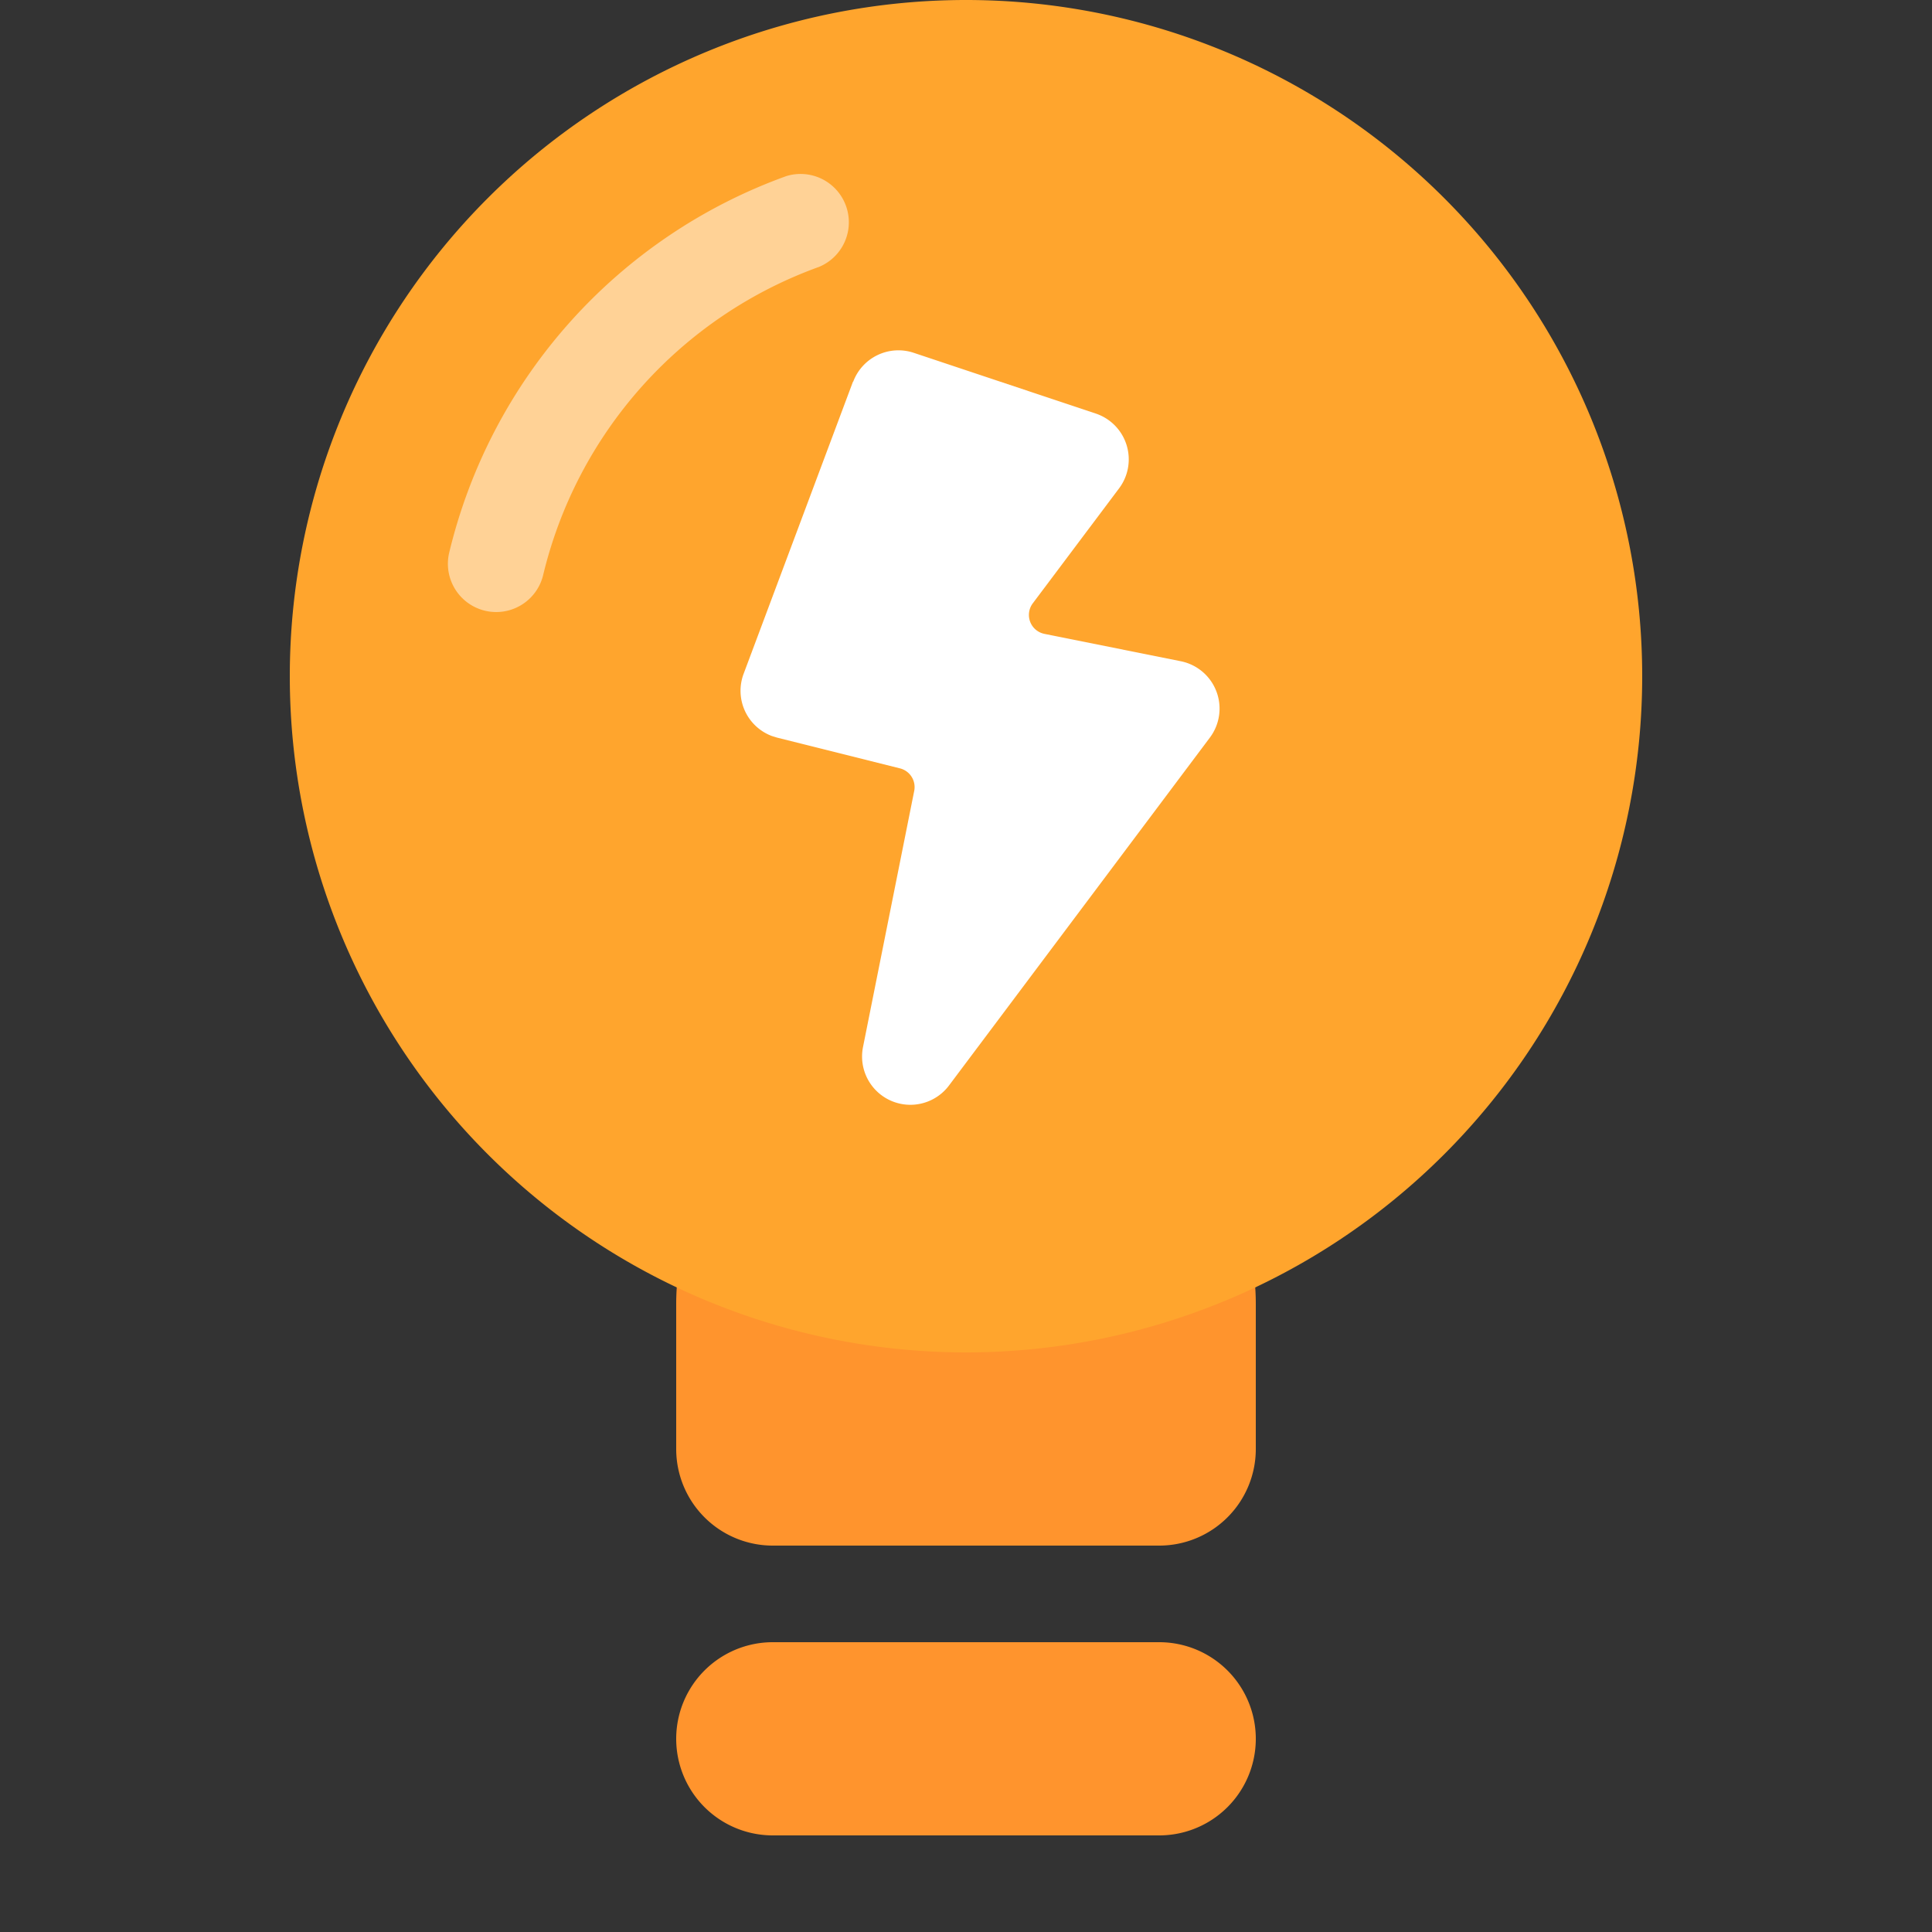 <?xml version="1.0" standalone="no"?><!DOCTYPE svg PUBLIC "-//W3C//DTD SVG 1.1//EN" "http://www.w3.org/Graphics/SVG/1.1/DTD/svg11.dtd"><svg t="1717148872154" class="icon" viewBox="0 0 1024 1024" version="1.1" xmlns="http://www.w3.org/2000/svg" p-id="26052" xmlns:xlink="http://www.w3.org/1999/xlink" width="200" height="200"><rect x="0" y="0" width="1024" height="1024" fill="#333333" stroke="none"/><path d="M614.4 870.4a51.2 51.2 0 0 1 0 102.4H409.6a51.2 51.2 0 0 1 0-102.4h204.8z m36.864-238.08l1.843 3.584c7.987 16.742 12.493 35.482 12.493 55.296V768a51.2 51.2 0 0 1-51.2 51.2H409.6a51.2 51.2 0 0 1-51.2-51.2v-76.8c0-19.814 4.506-38.554 12.493-55.296l1.843-3.584c41.83 21.299 89.088 33.28 139.264 33.28 50.176 0 97.434-11.981 139.264-33.28z" fill="#FF942D" p-id="26053"></path><path d="M512 358.4m-358.4 0a358.4 358.4 0 1 0 716.8 0 358.4 358.4 0 1 0-716.8 0Z" fill="#FFA52D" p-id="26054"></path><path d="M452.096 202.291L394.138 357.12a25.6 25.6 0 0 0 14.95 32.973l2.816 0.87 65.075 16.282a10.24 10.24 0 0 1 7.578 11.93l-27.136 135.731a25.6 25.6 0 0 0 45.568 20.429l138.291-184.422a25.6 25.6 0 0 0-15.462-40.448l-72.192-14.49a10.24 10.24 0 0 1-6.246-16.179l45.773-60.979a25.6 25.6 0 0 0-12.39-39.629l-96.512-32.205a25.6 25.6 0 0 0-32.051 15.36z" fill="#FFFFFF" p-id="26055"></path><path d="M416.768 93.338a25.6 25.6 0 0 1 17.306 48.128A230.912 230.912 0 0 0 287.795 305.152a25.6 25.6 0 0 1-49.818-11.776A282.112 282.112 0 0 1 416.768 93.338z" fill="#FFFFFF" opacity=".5" p-id="26056"></path></svg>